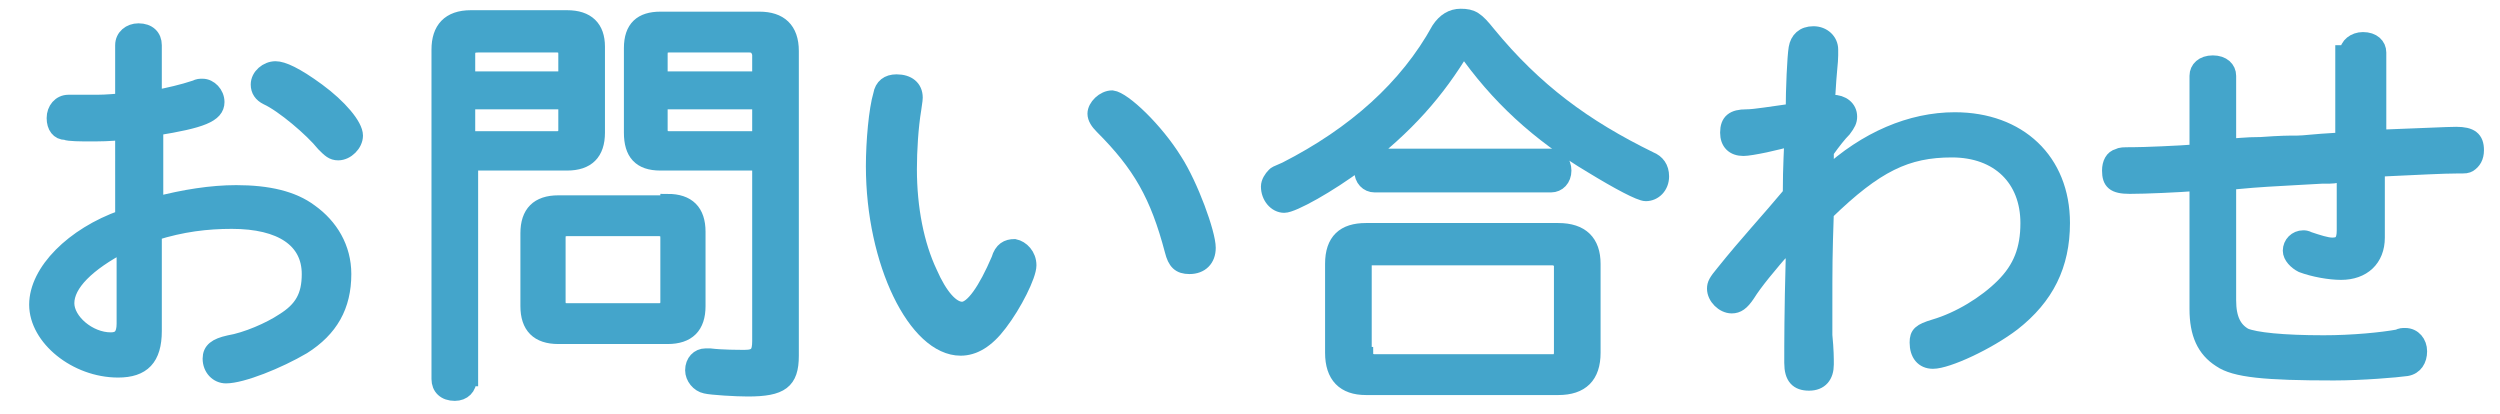 <?xml version="1.0" encoding="utf-8"?>
<!-- Generator: Adobe Illustrator 21.1.0, SVG Export Plug-In . SVG Version: 6.00 Build 0)  -->
<svg version="1.1" id="レイヤー_1" xmlns="http://www.w3.org/2000/svg" xmlns:xlink="http://www.w3.org/1999/xlink" x="0px"
	 y="0px" viewBox="0 0 171.5 28.4" style="enable-background:new 0 0 171.5 28.4;" xml:space="preserve">
<style type="text/css">
	.st0{fill:#44A5CB;stroke:#44A5CB;stroke-miterlimit:10;}
</style>
<path class="st0" d="M8.4,3.1c0-0.6,0.5-1,1.1-1c0.7,0,1.1,0.4,1.1,1v3.6c1-0.2,1.9-0.4,2.8-0.7c0.2-0.1,0.3-0.1,0.5-0.1
	c0.5,0,1,0.5,1,1.1c0,0.9-1.1,1.3-4.2,1.8v5.2c1.9-0.5,3.8-0.8,5.5-0.8c2.2,0,3.9,0.4,5.1,1.3c1.4,1,2.3,2.5,2.3,4.3
	c0,2.2-0.9,3.8-2.8,5c-1.7,1-4.2,2-5.3,2c-0.6,0-1.1-0.5-1.1-1.2c0-0.6,0.4-0.9,1.3-1.1c1.2-0.2,2.8-0.9,3.7-1.5
	c1.3-0.8,1.8-1.7,1.8-3.2c0-2.3-1.9-3.6-5.3-3.6c-1.7,0-3.4,0.2-5.3,0.8v6.7c0,1.9-0.8,2.7-2.5,2.7c-2.9,0-5.6-2.2-5.6-4.5
	c0-2.3,2.5-4.8,5.9-6V9.1C7.5,9.2,6.9,9.2,6.1,9.2c-0.5,0-1.4,0-1.6-0.1C4,9.1,3.7,8.7,3.7,8.1c0-0.6,0.4-1.1,1-1.1C4.8,7,5,7,5.3,7
	c0.3,0,0.6,0,1,0c0.7,0,0.9,0,2.1-0.1V3.1z M8.5,16.8c-2.5,1.3-3.9,2.7-3.9,4c0,1.2,1.5,2.5,3,2.5c0.6,0,0.9-0.3,0.9-1.1V16.8z
	 M21.8,6.2c1.5,1.1,2.6,2.4,2.6,3.1c0,0.6-0.6,1.2-1.2,1.2c-0.4,0-0.6-0.2-1-0.6c-0.8-1-2.8-2.7-3.9-3.2c-0.4-0.2-0.6-0.5-0.6-0.9
	c0-0.6,0.6-1.1,1.2-1.1C19.4,4.7,20.3,5.1,21.8,6.2z"/>
<path class="st0" d="M32.2,26c0,0.6-0.4,1-1,1c-0.7,0-1.1-0.4-1.1-1V3.4c0-1.4,0.7-2.2,2.2-2.2h6.6c1.4,0,2.1,0.7,2.1,2v5.9
	c0,1.4-0.7,2.1-2.1,2.1h-6.6V26z M38.8,3.7c0-0.4-0.2-0.6-0.6-0.6h-5.4c-0.5,0-0.7,0.2-0.7,0.6v1.7h6.7V3.7z M32.2,9.5h6
	c0.4,0,0.6-0.2,0.6-0.6V7h-6.7V9.5z M45.8,13.8c1.4,0,2.1,0.7,2.1,2.1V21c0,1.4-0.7,2.1-2.1,2.1h-7.5c-1.4,0-2.1-0.7-2.1-2.1v-5
	c0-1.4,0.7-2.1,2.1-2.1H45.8z M38.3,20.7c0,0.4,0.2,0.6,0.6,0.6h6.3c0.4,0,0.6-0.2,0.6-0.6v-4.4c0-0.4-0.2-0.6-0.6-0.6h-6.3
	c-0.4,0-0.6,0.2-0.6,0.6V20.7z M45.3,11.2c-1.4,0-2-0.7-2-2.1V3.3c0-1.4,0.7-2,2-2h6.8c1.4,0,2.2,0.7,2.2,2.2v20.9
	c0,1.8-0.7,2.3-3,2.3c-0.8,0-2.5-0.1-2.9-0.2c-0.5-0.1-0.9-0.6-0.9-1.1c0-0.6,0.4-1,0.9-1c0.1,0,0.2,0,0.3,0c0.8,0.1,2,0.1,2.4,0.1
	c0.8,0,1-0.3,1-1.1V11.2H45.3z M52.1,3.7c-0.1-0.4-0.3-0.6-0.7-0.6h-5.5c-0.4,0-0.6,0.2-0.6,0.6v1.7h6.8V3.7z M45.3,8.9
	c0,0.4,0.2,0.6,0.6,0.6h6.2V7h-6.8V8.9z"/>
<path class="st0" d="M70.6,18.2c0,0.7-1,2.7-2,4c-0.9,1.2-1.8,1.7-2.7,1.7c-3.1,0-6-5.9-6-12.5c0-1.7,0.2-3.9,0.5-4.9
	c0.1-0.6,0.5-0.9,1.1-0.9c0.8,0,1.3,0.4,1.3,1.1c0,0.1,0,0.1-0.1,0.8c-0.2,1.2-0.3,2.8-0.3,4.1c0,2.7,0.5,5.2,1.4,7.1
	c0.7,1.6,1.5,2.5,2.2,2.5c0.7,0,1.6-1.3,2.5-3.4c0.2-0.7,0.6-0.9,1.1-0.9C70.1,17,70.6,17.5,70.6,18.2z M80.6,11
	c1.1,1.7,2.3,5,2.3,6c0,0.8-0.5,1.3-1.3,1.3c-0.7,0-1-0.3-1.2-1.1c-1-3.8-2.2-5.9-4.8-8.5c-0.3-0.3-0.5-0.6-0.5-0.9
	c0-0.5,0.6-1.1,1.2-1.1C77.1,6.8,79.3,8.9,80.6,11z"/>
<path class="st0" d="M93.2,11.2c-2,1.5-4.5,2.9-5.1,2.9c-0.6,0-1.1-0.6-1.1-1.3c0-0.3,0.2-0.6,0.4-0.8c0.1-0.1,0.1-0.1,0.8-0.4
	c4.7-2.4,8.3-5.6,10.5-9.6c0.4-0.6,0.9-0.9,1.5-0.9c0.8,0,1.1,0.2,1.9,1.2c3.2,3.9,6.6,6.4,11.1,8.6c0.5,0.2,0.8,0.6,0.8,1.2
	c0,0.7-0.5,1.2-1.1,1.2c-0.4,0-1.9-0.8-3.7-1.9c-3.7-2.2-6.5-4.8-8.8-8.1C98.6,6.3,96.5,8.7,93.2,11.2z M106.9,15.8
	c1.6,0,2.4,0.8,2.4,2.3v6.1c0,1.6-0.8,2.4-2.4,2.4H93.7c-1.5,0-2.3-0.8-2.3-2.4v-6.1c0-1.6,0.8-2.3,2.3-2.3H106.9z M106.4,10.7
	c0.5,0,0.9,0.4,0.9,1c0,0.6-0.4,1-0.9,1H94.3c-0.5,0-0.9-0.4-0.9-1c0-0.6,0.4-1,0.9-1H106.4z M93.7,24.3c0,0.3,0.1,0.4,0.5,0.5h12.4
	c0.3,0,0.4-0.1,0.5-0.5v-6.1c0-0.3-0.2-0.4-0.5-0.5H94.1c-0.3,0-0.5,0.2-0.5,0.5V24.3z"/>
<path class="st0" d="M122.7,16.7c-1.4,1.6-2.3,2.7-2.8,3.5c-0.4,0.6-0.7,0.8-1.1,0.8c-0.6,0-1.2-0.6-1.2-1.2c0-0.3,0.1-0.5,0.6-1.1
	c1.6-2,3.1-3.6,4.6-5.4c0-2,0.1-3.2,0.1-3.8c-0.9,0.3-2.8,0.7-3.3,0.7c-0.7,0-1.1-0.4-1.1-1.1c0-0.8,0.4-1.1,1.3-1.1
	c0.6,0,1.7-0.2,3.2-0.4c0-1.5,0.1-3.7,0.2-4.3c0.1-0.6,0.5-1,1.2-1c0.7,0,1.2,0.5,1.2,1.1c0,0.1,0,0.2,0,0.4c0,0.5-0.1,1-0.2,2.8
	v0.4c0.1,0,0.2,0,0.3,0c0.7,0,1.2,0.4,1.2,1c0,0.3-0.1,0.5-0.4,0.9c-0.3,0.3-0.7,0.8-1.2,1.5l0,0.3l0,0.5l0,0.6V12
	c2.7-2.5,5.8-3.8,8.8-3.8c4.4,0,7.4,2.8,7.4,7.1c0,2.9-1.1,5.1-3.4,6.9c-1.7,1.3-4.5,2.6-5.5,2.6c-0.7,0-1.1-0.5-1.1-1.3
	c0-0.6,0.2-0.8,1.2-1.1c1.7-0.5,3.5-1.6,4.7-2.8c1.2-1.2,1.7-2.5,1.7-4.3c0-3-2-5-5.2-5c-3.1,0-5.2,1-8.6,4.3
	c-0.1,3-0.1,3.5-0.1,6.6v0.7v1.1c0.1,1,0.1,1.6,0.1,2c0,0.8-0.4,1.3-1.2,1.3c-0.8,0-1.2-0.4-1.2-1.4c0-1.4,0-3.5,0.1-7.2L122.7,16.7
	z"/>
<path class="st0" d="M161,3.6c0-0.5,0.5-0.9,1.1-0.9c0.7,0,1.1,0.4,1.1,0.9v5.8c2.8-0.1,4.7-0.2,5.3-0.2c1,0,1.4,0.3,1.4,1.1
	c0,0.5-0.2,0.8-0.5,1c-0.2,0.1-0.2,0.1-0.8,0.1c-1,0-2.8,0.1-5,0.2h-0.5v4.7c0,1.5-1,2.4-2.5,2.4c-0.8,0-1.9-0.2-2.7-0.5
	c-0.4-0.2-0.8-0.6-0.8-1c0-0.5,0.4-0.9,0.9-0.9c0.1,0,0.2,0,0.4,0.1c0.6,0.2,1.2,0.4,1.6,0.4c0.6,0,0.8-0.3,0.8-1v-3.8
	c-0.4,0-0.6,0.1-1,0.1l-0.5,0l-1.8,0.1c-1.6,0.1-2.2,0.1-4.3,0.3h-0.3v8.1c0,1.3,0.4,2,1.1,2.4c0.7,0.3,2.6,0.5,5.4,0.5
	c2,0,4-0.2,5.1-0.4c0.2-0.1,0.3-0.1,0.5-0.1c0.6,0,1,0.5,1,1.1s-0.3,1.1-0.9,1.2c-0.7,0.1-3.1,0.3-5,0.3c-4.7,0-6.8-0.2-7.8-0.9
	c-1.1-0.7-1.6-1.8-1.6-3.5v-8.6c-1.3,0.1-3.5,0.2-4.6,0.2s-1.4-0.3-1.4-1.1c0-0.5,0.2-0.9,0.6-1c0.2-0.1,0.3-0.1,1-0.1
	c0.7,0,3.2-0.1,4.4-0.2V5.2c0-0.5,0.4-0.9,1.1-0.9c0.7,0,1.1,0.4,1.1,0.9v4.8c0.6,0,1.1-0.1,2.2-0.1c1.4-0.1,1.9-0.1,2.5-0.1
	c0.5,0,1-0.1,2.8-0.2l0.3,0V3.6z"/>
</svg>
